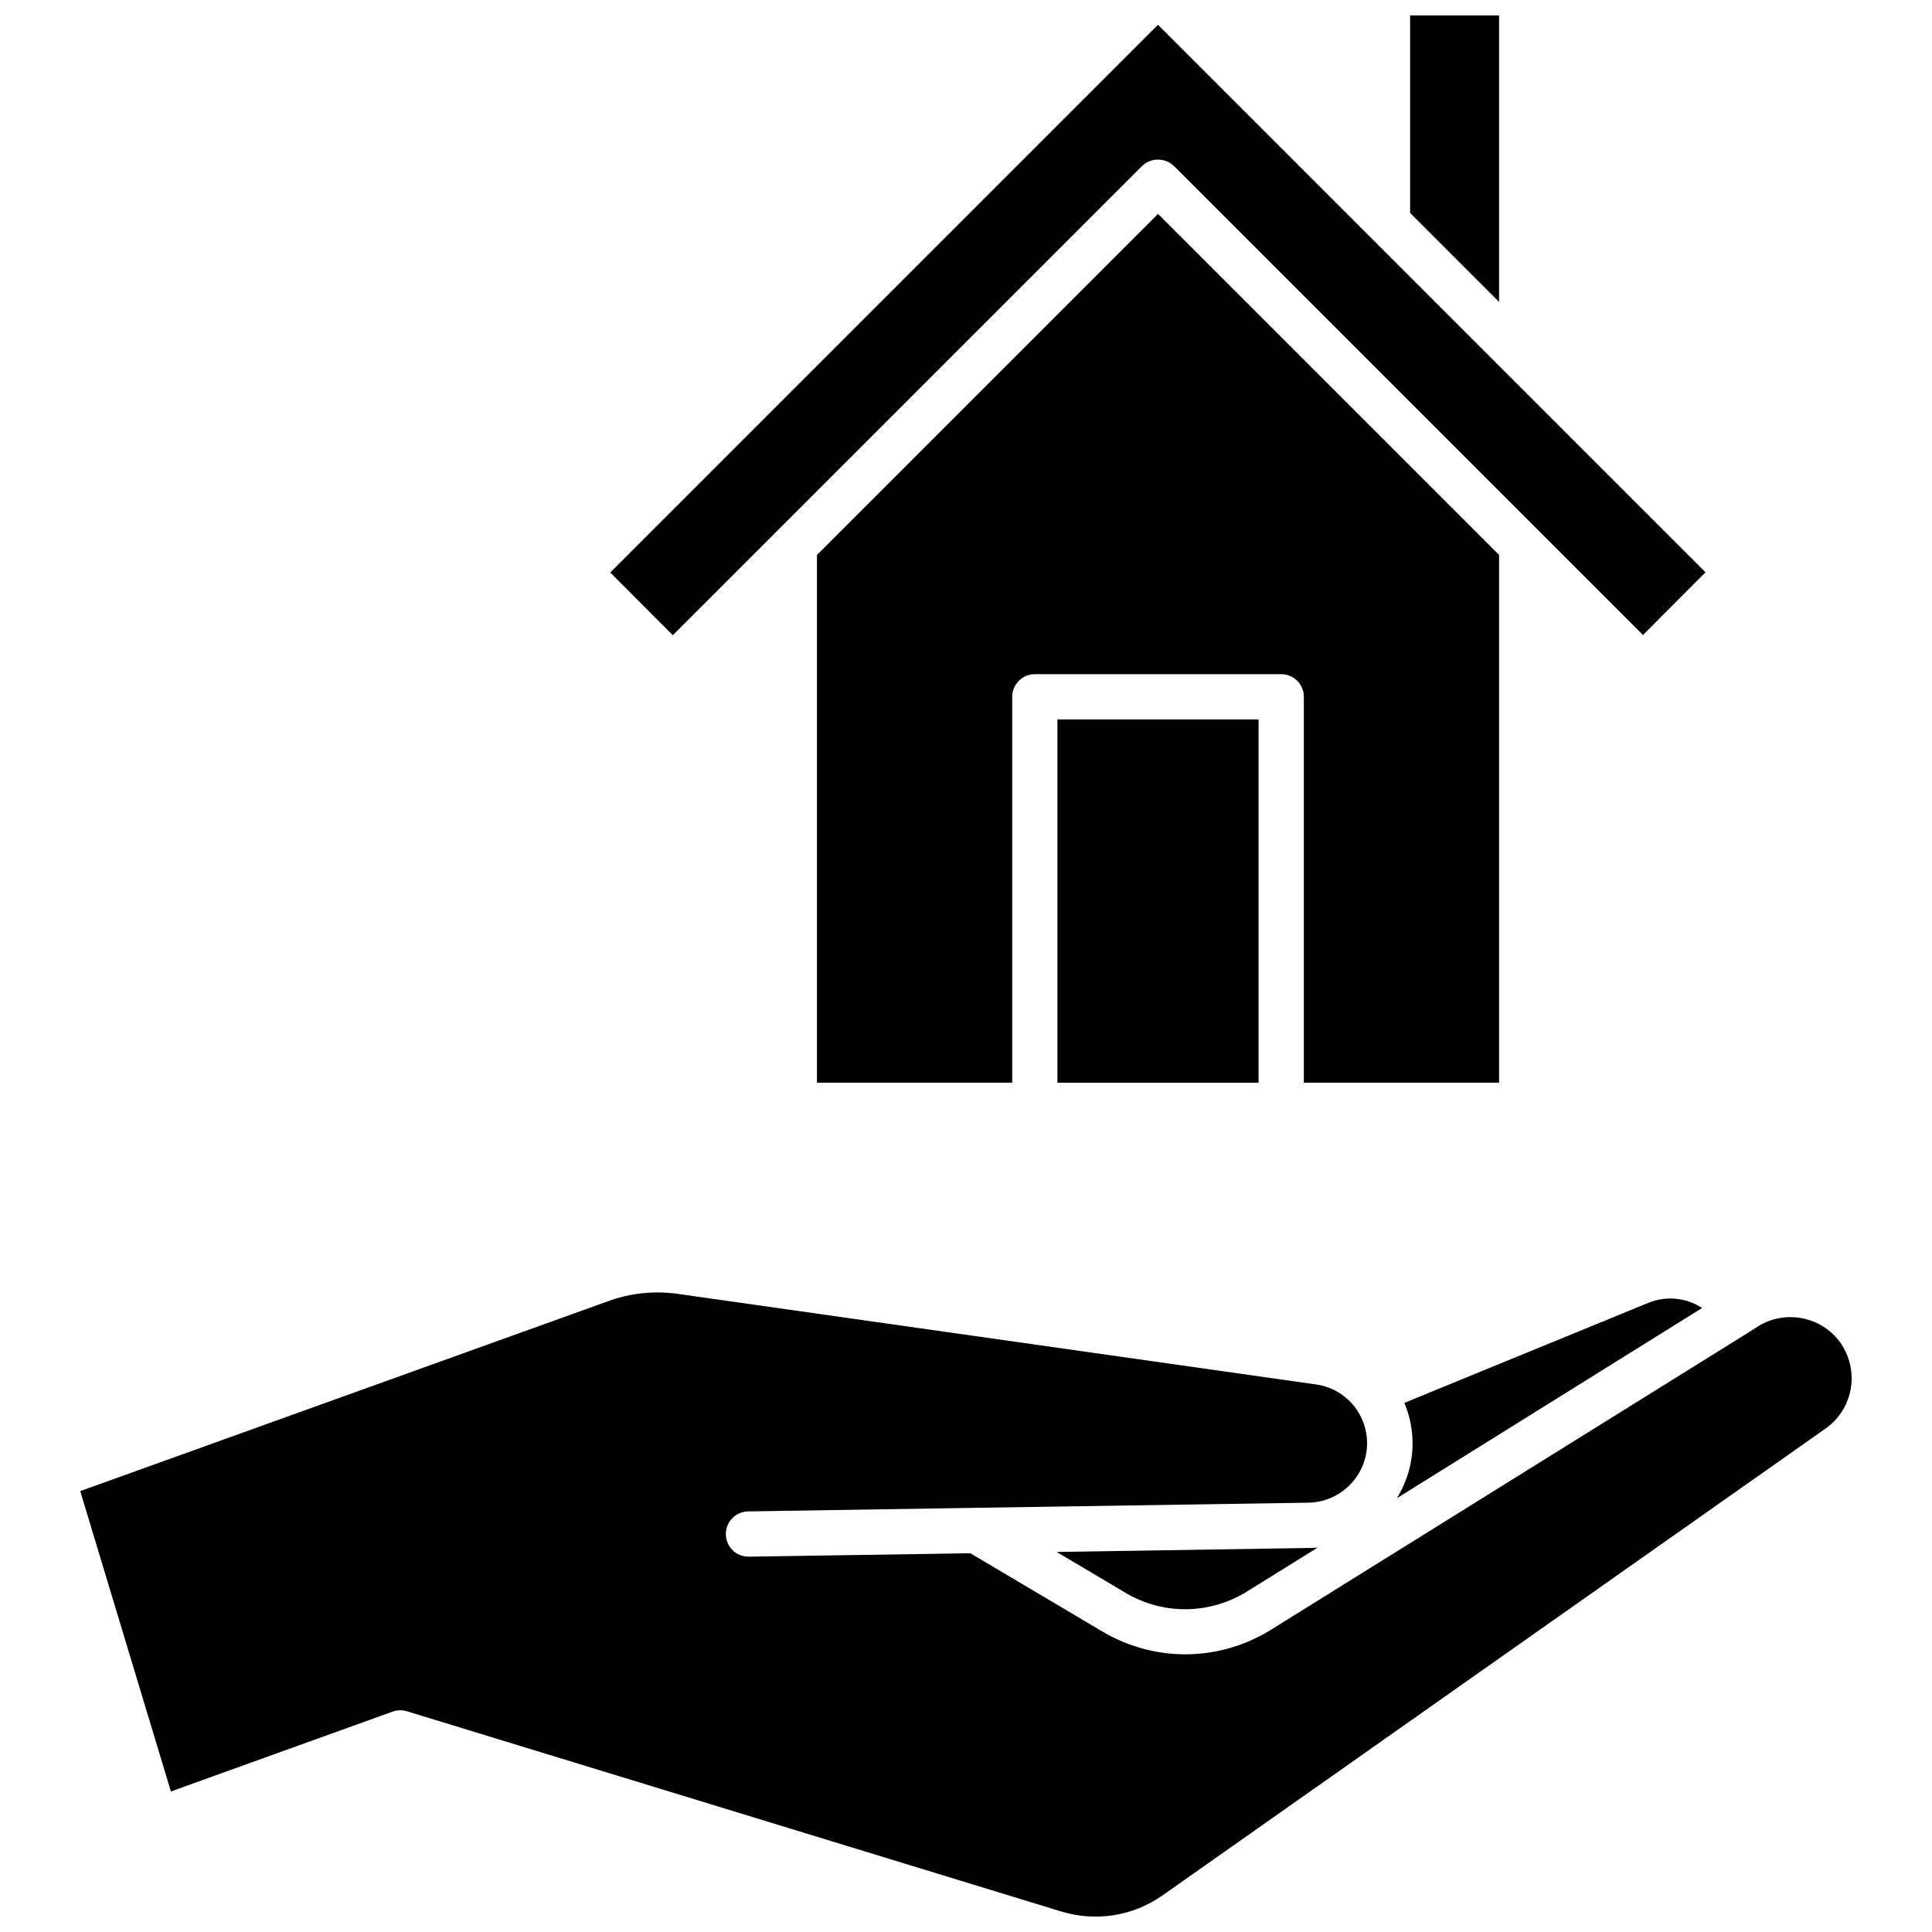 <?xml version="1.0" encoding="UTF-8"?>
<!-- Uploaded to: ICON Repo, www.svgrepo.com, Generator: ICON Repo Mixer Tools -->
<svg width="800px" height="800px" version="1.1" viewBox="144 144 512 512" xmlns="http://www.w3.org/2000/svg">
 <defs>
  <clipPath id="b">
   <path d="m517 148.09h25v76.906h-25z"/>
  </clipPath>
  <clipPath id="a">
   <path d="m165 486h470v165.9h-470z"/>
  </clipPath>
 </defs>
 <path d="m350.27 284.38 96.379-96.379c2.266-2.266 6.195-2.266 8.465 0l124.29 124.29 16.574-16.625-145.1-145.1-145.15 145.15 16.574 16.625z"/>
 <path d="m424.23 334.66h53.305v96.277h-53.305z"/>
 <path d="m541.27 430.93v-139.86l-90.383-90.383-90.383 90.383v139.86h51.742v-102.27c0-3.273 2.672-5.996 5.996-5.996h65.293c3.324 0 5.996 2.672 5.996 5.996v102.27z"/>
 <g clip-path="url(#b)">
  <path d="m541.27 148.09h-23.578v52.348l23.578 23.578z"/>
 </g>
 <g clip-path="url(#a)">
  <path d="m632.15 500.46c-4.785-7.406-14.711-9.621-22.219-4.988l-2.215 1.41-0.051 0.051-126.81 78.949c-13.652 8.516-30.781 8.715-44.688 0.504l-35.016-20.758-58.695 0.906h-0.102c-3.273 0-5.945-2.621-5.996-5.894-0.051-3.324 2.57-6.047 5.894-6.098l60.406-0.957h0.102l88.016-1.359c8.566-0.152 15.516-7.203 15.516-15.77 0-3.629-1.258-7.055-3.426-9.824-0.152-0.152-0.25-0.301-0.402-0.453-2.469-2.871-5.945-4.785-9.723-5.289l-168.98-23.98c-6.246-0.906-12.695-0.25-18.59 1.914l-139.91 50.332 24.031 79.602 58.746-21.16c1.211-0.453 2.519-0.453 3.777-0.102l173.36 53.051c9.27 2.82 19.094 1.258 26.953-4.281l175.73-123.73c4.281-3.023 6.852-8.012 6.852-13.25 0-3.176-0.906-6.199-2.57-8.82z"/>
 </g>
 <path d="m442.27 566.11c10.027 5.945 22.371 5.793 32.293-0.402l18.641-11.586c-0.707 0.051-1.461 0.102-2.215 0.102l-66.957 1.059z"/>
 <path d="m595.07 490.63c-4.133-2.719-9.473-3.324-14.258-1.359l-64.641 26.5c1.41 3.375 2.168 7.004 2.168 10.73 0 5.34-1.512 10.277-4.18 14.559z"/>
</svg>
